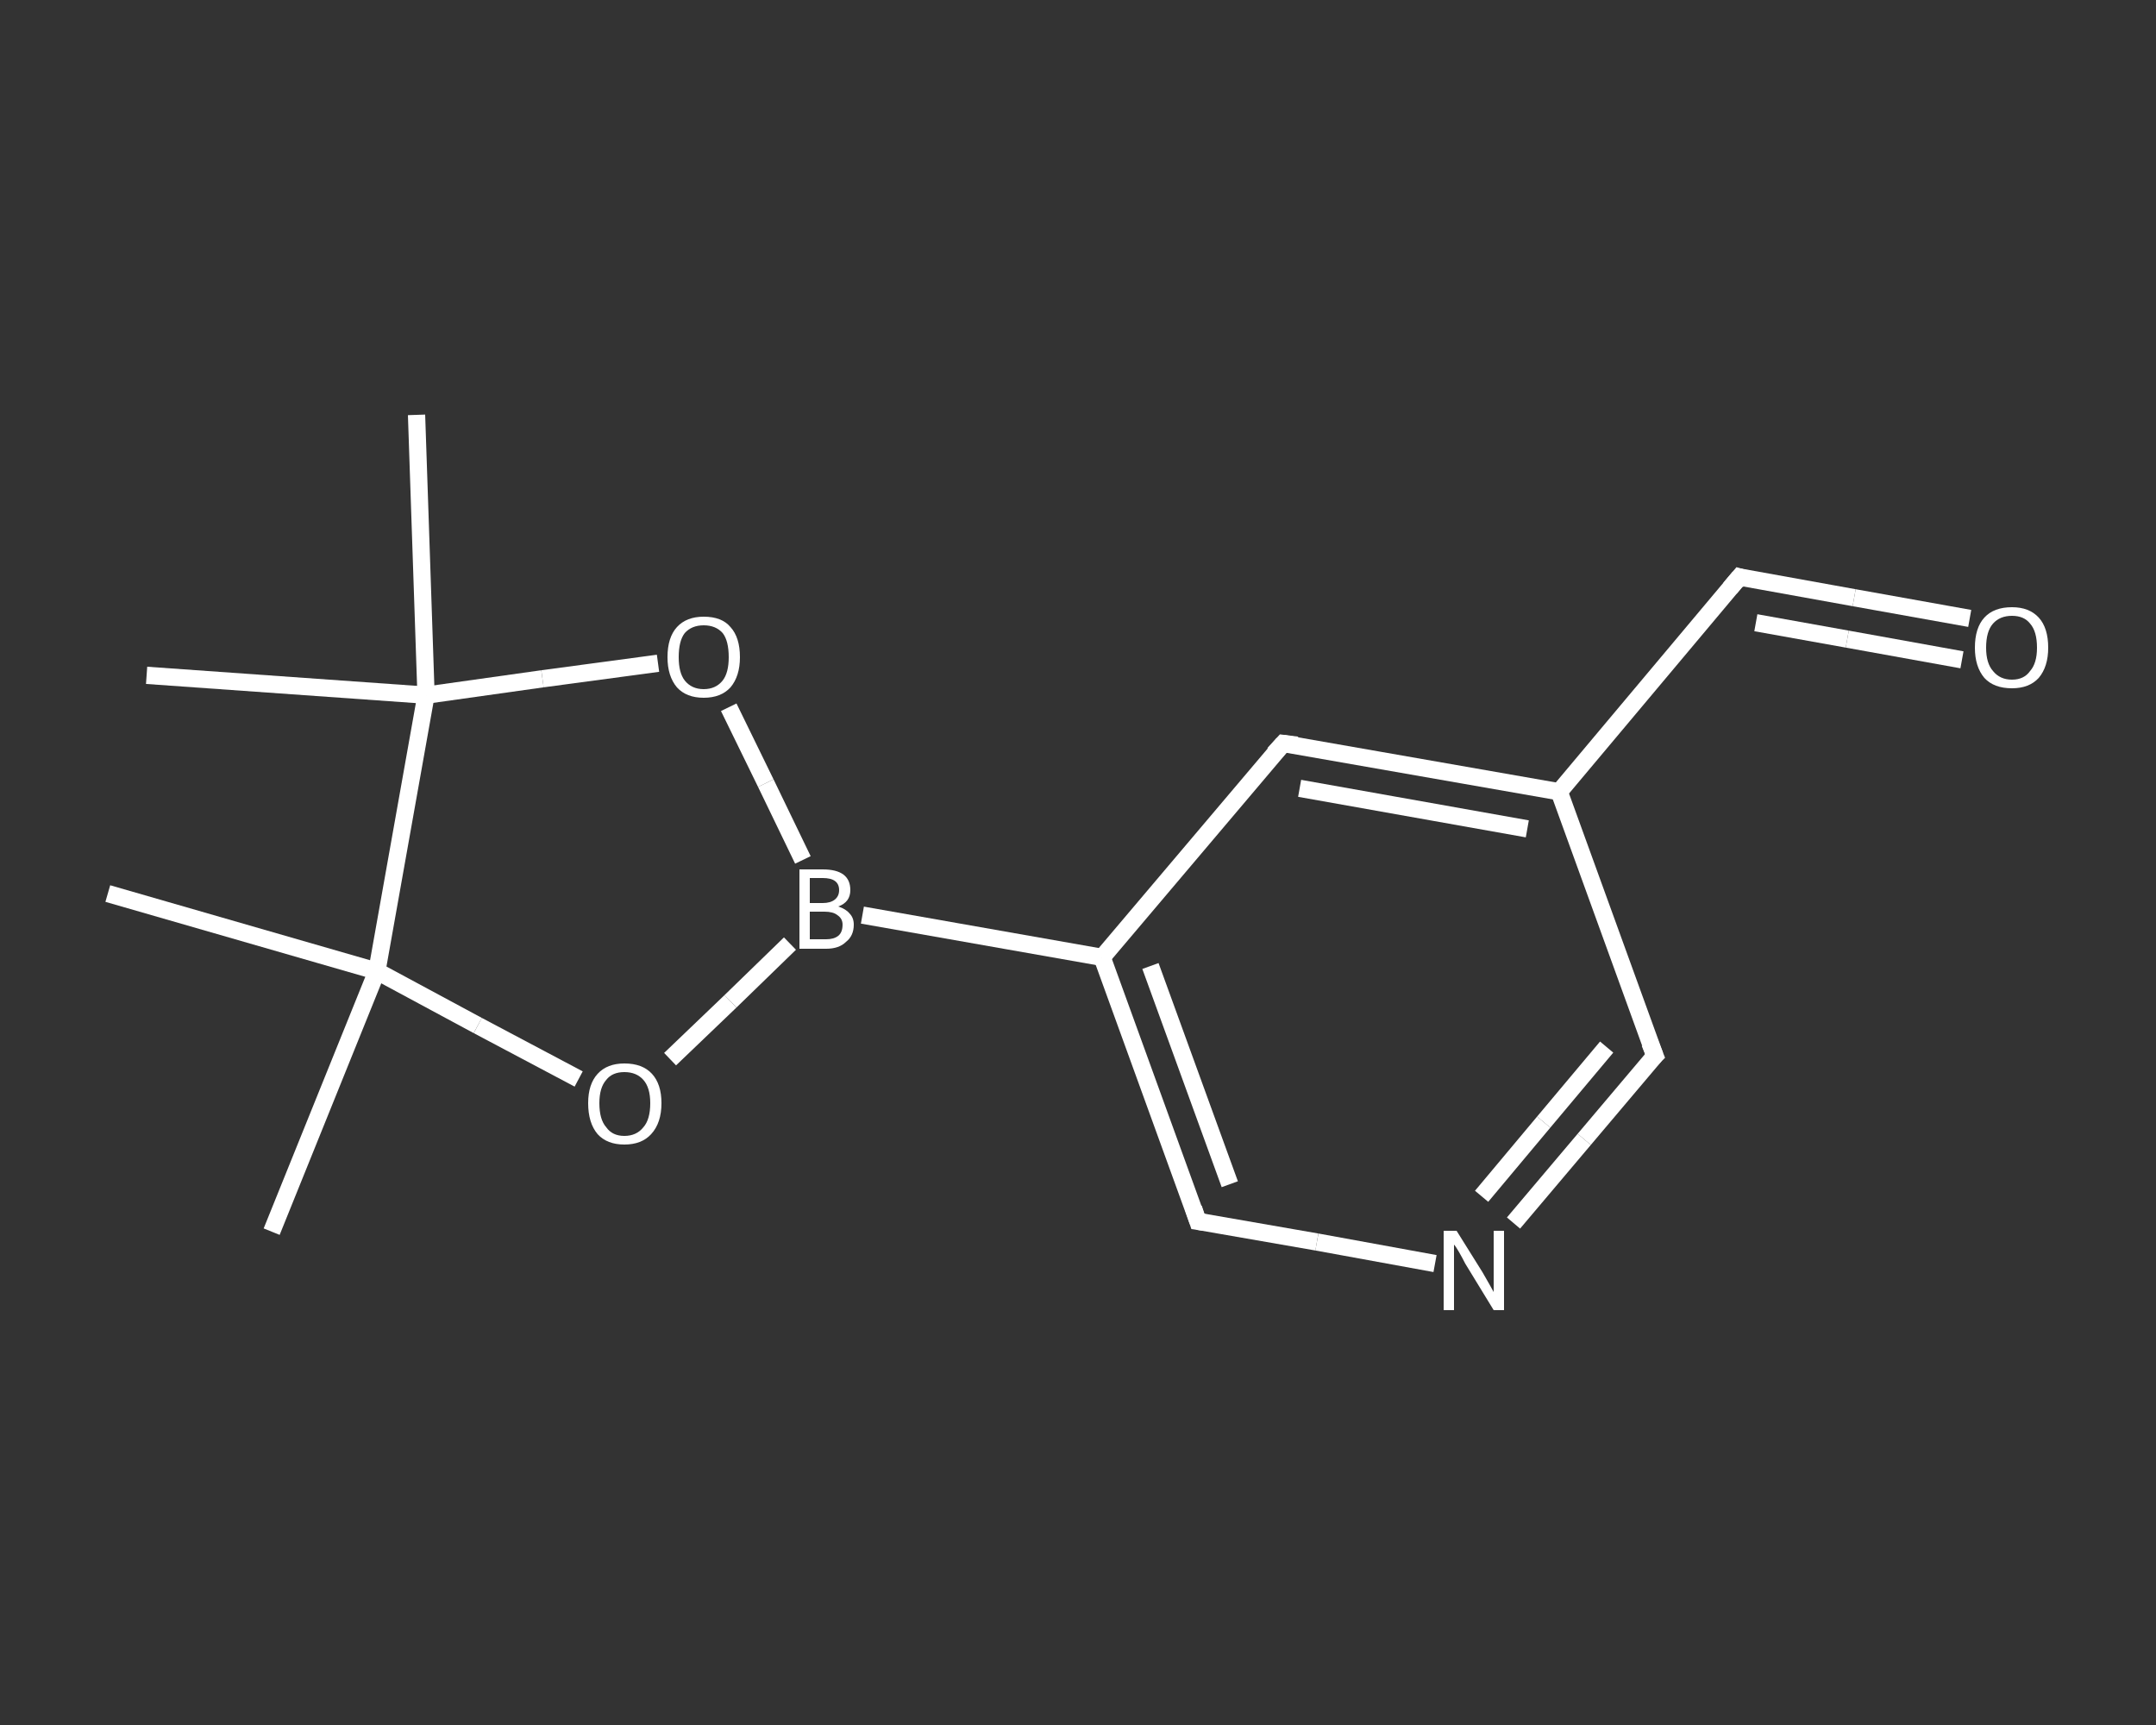 <?xml version='1.0' encoding='iso-8859-1'?>
<svg version='1.1' baseProfile='full'
              xmlns='http://www.w3.org/2000/svg'
                      xmlns:rdkit='http://www.rdkit.org/xml'
                      xmlns:xlink='http://www.w3.org/1999/xlink'
                  xml:space='preserve'
width='250px' height='200px' viewBox='0 0 250 200'>
<rect x="0" y="0" width="250" height="200" fill="#333333" stroke="none"/>
<!-- END OF HEADER -->
<rect style='opacity:1.0;fill:transparent;stroke:none' width='250.0' height='200.0' x='0.0' y='0.0'> </rect>
<path class='bond-0 atom-0 atom-1' d='M 31.5,142.8 L 43.7,112.6' style='fill:none;fill-rule:evenodd;stroke:#FFFFFF;stroke-width:2.0px;stroke-linecap:butt;stroke-linejoin:miter;stroke-opacity:1' />
<path class='bond-1 atom-1 atom-2' d='M 43.7,112.6 L 12.5,103.6' style='fill:none;fill-rule:evenodd;stroke:#FFFFFF;stroke-width:2.0px;stroke-linecap:butt;stroke-linejoin:miter;stroke-opacity:1' />
<path class='bond-2 atom-1 atom-3' d='M 43.7,112.6 L 55.4,118.9' style='fill:none;fill-rule:evenodd;stroke:#FFFFFF;stroke-width:2.0px;stroke-linecap:butt;stroke-linejoin:miter;stroke-opacity:1' />
<path class='bond-2 atom-1 atom-3' d='M 55.4,118.9 L 67.1,125.1' style='fill:none;fill-rule:evenodd;stroke:#FFFFFF;stroke-width:2.0px;stroke-linecap:butt;stroke-linejoin:miter;stroke-opacity:1' />
<path class='bond-3 atom-3 atom-4' d='M 77.7,122.8 L 84.7,116.1' style='fill:none;fill-rule:evenodd;stroke:#FFFFFF;stroke-width:2.0px;stroke-linecap:butt;stroke-linejoin:miter;stroke-opacity:1' />
<path class='bond-3 atom-3 atom-4' d='M 84.7,116.1 L 91.6,109.4' style='fill:none;fill-rule:evenodd;stroke:#FFFFFF;stroke-width:2.0px;stroke-linecap:butt;stroke-linejoin:miter;stroke-opacity:1' />
<path class='bond-4 atom-4 atom-5' d='M 100.0,106.1 L 127.8,111.0' style='fill:none;fill-rule:evenodd;stroke:#FFFFFF;stroke-width:2.0px;stroke-linecap:butt;stroke-linejoin:miter;stroke-opacity:1' />
<path class='bond-5 atom-5 atom-6' d='M 127.8,111.0 L 138.9,141.6' style='fill:none;fill-rule:evenodd;stroke:#FFFFFF;stroke-width:2.0px;stroke-linecap:butt;stroke-linejoin:miter;stroke-opacity:1' />
<path class='bond-5 atom-5 atom-6' d='M 133.4,112.0 L 142.6,137.3' style='fill:none;fill-rule:evenodd;stroke:#FFFFFF;stroke-width:2.0px;stroke-linecap:butt;stroke-linejoin:miter;stroke-opacity:1' />
<path class='bond-6 atom-6 atom-7' d='M 138.9,141.6 L 152.7,144.0' style='fill:none;fill-rule:evenodd;stroke:#FFFFFF;stroke-width:2.0px;stroke-linecap:butt;stroke-linejoin:miter;stroke-opacity:1' />
<path class='bond-6 atom-6 atom-7' d='M 152.7,144.0 L 166.4,146.5' style='fill:none;fill-rule:evenodd;stroke:#FFFFFF;stroke-width:2.0px;stroke-linecap:butt;stroke-linejoin:miter;stroke-opacity:1' />
<path class='bond-7 atom-7 atom-8' d='M 175.5,141.8 L 183.7,132.1' style='fill:none;fill-rule:evenodd;stroke:#FFFFFF;stroke-width:2.0px;stroke-linecap:butt;stroke-linejoin:miter;stroke-opacity:1' />
<path class='bond-7 atom-7 atom-8' d='M 183.7,132.1 L 191.9,122.4' style='fill:none;fill-rule:evenodd;stroke:#FFFFFF;stroke-width:2.0px;stroke-linecap:butt;stroke-linejoin:miter;stroke-opacity:1' />
<path class='bond-7 atom-7 atom-8' d='M 171.8,138.7 L 179.0,130.1' style='fill:none;fill-rule:evenodd;stroke:#FFFFFF;stroke-width:2.0px;stroke-linecap:butt;stroke-linejoin:miter;stroke-opacity:1' />
<path class='bond-7 atom-7 atom-8' d='M 179.0,130.1 L 186.3,121.4' style='fill:none;fill-rule:evenodd;stroke:#FFFFFF;stroke-width:2.0px;stroke-linecap:butt;stroke-linejoin:miter;stroke-opacity:1' />
<path class='bond-8 atom-8 atom-9' d='M 191.9,122.4 L 180.8,91.8' style='fill:none;fill-rule:evenodd;stroke:#FFFFFF;stroke-width:2.0px;stroke-linecap:butt;stroke-linejoin:miter;stroke-opacity:1' />
<path class='bond-9 atom-9 atom-10' d='M 180.8,91.8 L 201.7,66.9' style='fill:none;fill-rule:evenodd;stroke:#FFFFFF;stroke-width:2.0px;stroke-linecap:butt;stroke-linejoin:miter;stroke-opacity:1' />
<path class='bond-10 atom-10 atom-11' d='M 201.7,66.9 L 215.0,69.3' style='fill:none;fill-rule:evenodd;stroke:#FFFFFF;stroke-width:2.0px;stroke-linecap:butt;stroke-linejoin:miter;stroke-opacity:1' />
<path class='bond-10 atom-10 atom-11' d='M 215.0,69.3 L 228.4,71.7' style='fill:none;fill-rule:evenodd;stroke:#FFFFFF;stroke-width:2.0px;stroke-linecap:butt;stroke-linejoin:miter;stroke-opacity:1' />
<path class='bond-10 atom-10 atom-11' d='M 203.6,72.2 L 214.2,74.1' style='fill:none;fill-rule:evenodd;stroke:#FFFFFF;stroke-width:2.0px;stroke-linecap:butt;stroke-linejoin:miter;stroke-opacity:1' />
<path class='bond-10 atom-10 atom-11' d='M 214.2,74.1 L 227.5,76.5' style='fill:none;fill-rule:evenodd;stroke:#FFFFFF;stroke-width:2.0px;stroke-linecap:butt;stroke-linejoin:miter;stroke-opacity:1' />
<path class='bond-11 atom-9 atom-12' d='M 180.8,91.8 L 148.8,86.2' style='fill:none;fill-rule:evenodd;stroke:#FFFFFF;stroke-width:2.0px;stroke-linecap:butt;stroke-linejoin:miter;stroke-opacity:1' />
<path class='bond-11 atom-9 atom-12' d='M 177.1,96.1 L 150.7,91.4' style='fill:none;fill-rule:evenodd;stroke:#FFFFFF;stroke-width:2.0px;stroke-linecap:butt;stroke-linejoin:miter;stroke-opacity:1' />
<path class='bond-12 atom-4 atom-13' d='M 93.1,99.7 L 88.8,90.8' style='fill:none;fill-rule:evenodd;stroke:#FFFFFF;stroke-width:2.0px;stroke-linecap:butt;stroke-linejoin:miter;stroke-opacity:1' />
<path class='bond-12 atom-4 atom-13' d='M 88.8,90.8 L 84.5,82.0' style='fill:none;fill-rule:evenodd;stroke:#FFFFFF;stroke-width:2.0px;stroke-linecap:butt;stroke-linejoin:miter;stroke-opacity:1' />
<path class='bond-13 atom-13 atom-14' d='M 76.3,76.9 L 62.9,78.7' style='fill:none;fill-rule:evenodd;stroke:#FFFFFF;stroke-width:2.0px;stroke-linecap:butt;stroke-linejoin:miter;stroke-opacity:1' />
<path class='bond-13 atom-13 atom-14' d='M 62.9,78.7 L 49.4,80.6' style='fill:none;fill-rule:evenodd;stroke:#FFFFFF;stroke-width:2.0px;stroke-linecap:butt;stroke-linejoin:miter;stroke-opacity:1' />
<path class='bond-14 atom-14 atom-15' d='M 49.4,80.6 L 17.0,78.3' style='fill:none;fill-rule:evenodd;stroke:#FFFFFF;stroke-width:2.0px;stroke-linecap:butt;stroke-linejoin:miter;stroke-opacity:1' />
<path class='bond-15 atom-14 atom-16' d='M 49.4,80.6 L 48.3,48.1' style='fill:none;fill-rule:evenodd;stroke:#FFFFFF;stroke-width:2.0px;stroke-linecap:butt;stroke-linejoin:miter;stroke-opacity:1' />
<path class='bond-16 atom-14 atom-1' d='M 49.4,80.6 L 43.7,112.6' style='fill:none;fill-rule:evenodd;stroke:#FFFFFF;stroke-width:2.0px;stroke-linecap:butt;stroke-linejoin:miter;stroke-opacity:1' />
<path class='bond-17 atom-12 atom-5' d='M 148.8,86.2 L 127.8,111.0' style='fill:none;fill-rule:evenodd;stroke:#FFFFFF;stroke-width:2.0px;stroke-linecap:butt;stroke-linejoin:miter;stroke-opacity:1' />
<path d='M 138.4,140.1 L 138.9,141.6 L 139.6,141.7' style='fill:none;stroke:#FFFFFF;stroke-width:2.0px;stroke-linecap:butt;stroke-linejoin:miter;stroke-opacity:1;' />
<path d='M 191.4,122.9 L 191.9,122.4 L 191.3,120.9' style='fill:none;stroke:#FFFFFF;stroke-width:2.0px;stroke-linecap:butt;stroke-linejoin:miter;stroke-opacity:1;' />
<path d='M 200.6,68.2 L 201.7,66.9 L 202.4,67.1' style='fill:none;stroke:#FFFFFF;stroke-width:2.0px;stroke-linecap:butt;stroke-linejoin:miter;stroke-opacity:1;' />
<path d='M 150.4,86.4 L 148.8,86.2 L 147.7,87.4' style='fill:none;stroke:#FFFFFF;stroke-width:2.0px;stroke-linecap:butt;stroke-linejoin:miter;stroke-opacity:1;' />
<path class='atom-3' d='M 68.2 127.9
Q 68.2 125.7, 69.3 124.5
Q 70.4 123.3, 72.4 123.3
Q 74.5 123.3, 75.6 124.5
Q 76.7 125.7, 76.7 127.9
Q 76.7 130.2, 75.5 131.5
Q 74.4 132.7, 72.4 132.7
Q 70.4 132.7, 69.3 131.5
Q 68.2 130.2, 68.2 127.9
M 72.4 131.7
Q 73.8 131.7, 74.6 130.7
Q 75.4 129.8, 75.4 127.9
Q 75.4 126.1, 74.6 125.2
Q 73.8 124.3, 72.4 124.3
Q 71.0 124.3, 70.3 125.2
Q 69.5 126.1, 69.5 127.9
Q 69.5 129.8, 70.3 130.7
Q 71.0 131.7, 72.4 131.7
' fill='#FFFFFF'/>
<path class='atom-4' d='M 97.2 105.1
Q 98.1 105.4, 98.5 105.9
Q 99.0 106.4, 99.0 107.2
Q 99.0 108.5, 98.1 109.2
Q 97.3 110.0, 95.8 110.0
L 92.7 110.0
L 92.7 100.8
L 95.4 100.8
Q 97.0 100.8, 97.8 101.4
Q 98.6 102.0, 98.6 103.2
Q 98.6 104.6, 97.2 105.1
M 93.9 101.8
L 93.9 104.7
L 95.4 104.7
Q 96.3 104.7, 96.8 104.3
Q 97.3 103.9, 97.3 103.2
Q 97.3 101.8, 95.4 101.8
L 93.9 101.8
M 95.8 108.9
Q 96.7 108.9, 97.2 108.5
Q 97.7 108.1, 97.7 107.2
Q 97.7 106.5, 97.1 106.1
Q 96.6 105.7, 95.6 105.7
L 93.9 105.7
L 93.9 108.9
L 95.8 108.9
' fill='#FFFFFF'/>
<path class='atom-7' d='M 168.9 142.7
L 171.9 147.5
Q 172.2 148.0, 172.7 148.9
Q 173.2 149.8, 173.2 149.8
L 173.2 142.7
L 174.4 142.7
L 174.4 151.9
L 173.2 151.9
L 169.9 146.5
Q 169.6 145.9, 169.2 145.2
Q 168.8 144.5, 168.6 144.3
L 168.6 151.9
L 167.4 151.9
L 167.4 142.7
L 168.9 142.7
' fill='#FFFFFF'/>
<path class='atom-11' d='M 229.0 75.1
Q 229.0 72.8, 230.1 71.6
Q 231.2 70.4, 233.3 70.4
Q 235.3 70.4, 236.4 71.6
Q 237.5 72.8, 237.5 75.1
Q 237.5 77.3, 236.4 78.6
Q 235.3 79.8, 233.3 79.8
Q 231.2 79.8, 230.1 78.6
Q 229.0 77.3, 229.0 75.1
M 233.3 78.8
Q 234.7 78.8, 235.4 77.8
Q 236.2 76.9, 236.2 75.1
Q 236.2 73.2, 235.4 72.3
Q 234.7 71.4, 233.3 71.4
Q 231.9 71.4, 231.1 72.3
Q 230.3 73.2, 230.3 75.1
Q 230.3 76.9, 231.1 77.8
Q 231.9 78.8, 233.3 78.8
' fill='#FFFFFF'/>
<path class='atom-13' d='M 77.4 76.2
Q 77.4 73.9, 78.5 72.7
Q 79.6 71.5, 81.6 71.5
Q 83.7 71.5, 84.7 72.7
Q 85.8 73.9, 85.8 76.2
Q 85.8 78.4, 84.7 79.7
Q 83.6 80.9, 81.6 80.9
Q 79.6 80.9, 78.5 79.7
Q 77.4 78.4, 77.4 76.2
M 81.6 79.9
Q 83.0 79.9, 83.8 78.9
Q 84.5 78.0, 84.5 76.2
Q 84.5 74.3, 83.8 73.4
Q 83.0 72.5, 81.6 72.5
Q 80.2 72.5, 79.4 73.4
Q 78.7 74.3, 78.7 76.2
Q 78.7 78.0, 79.4 78.9
Q 80.2 79.9, 81.6 79.9
' fill='#FFFFFF'/>
</svg>
